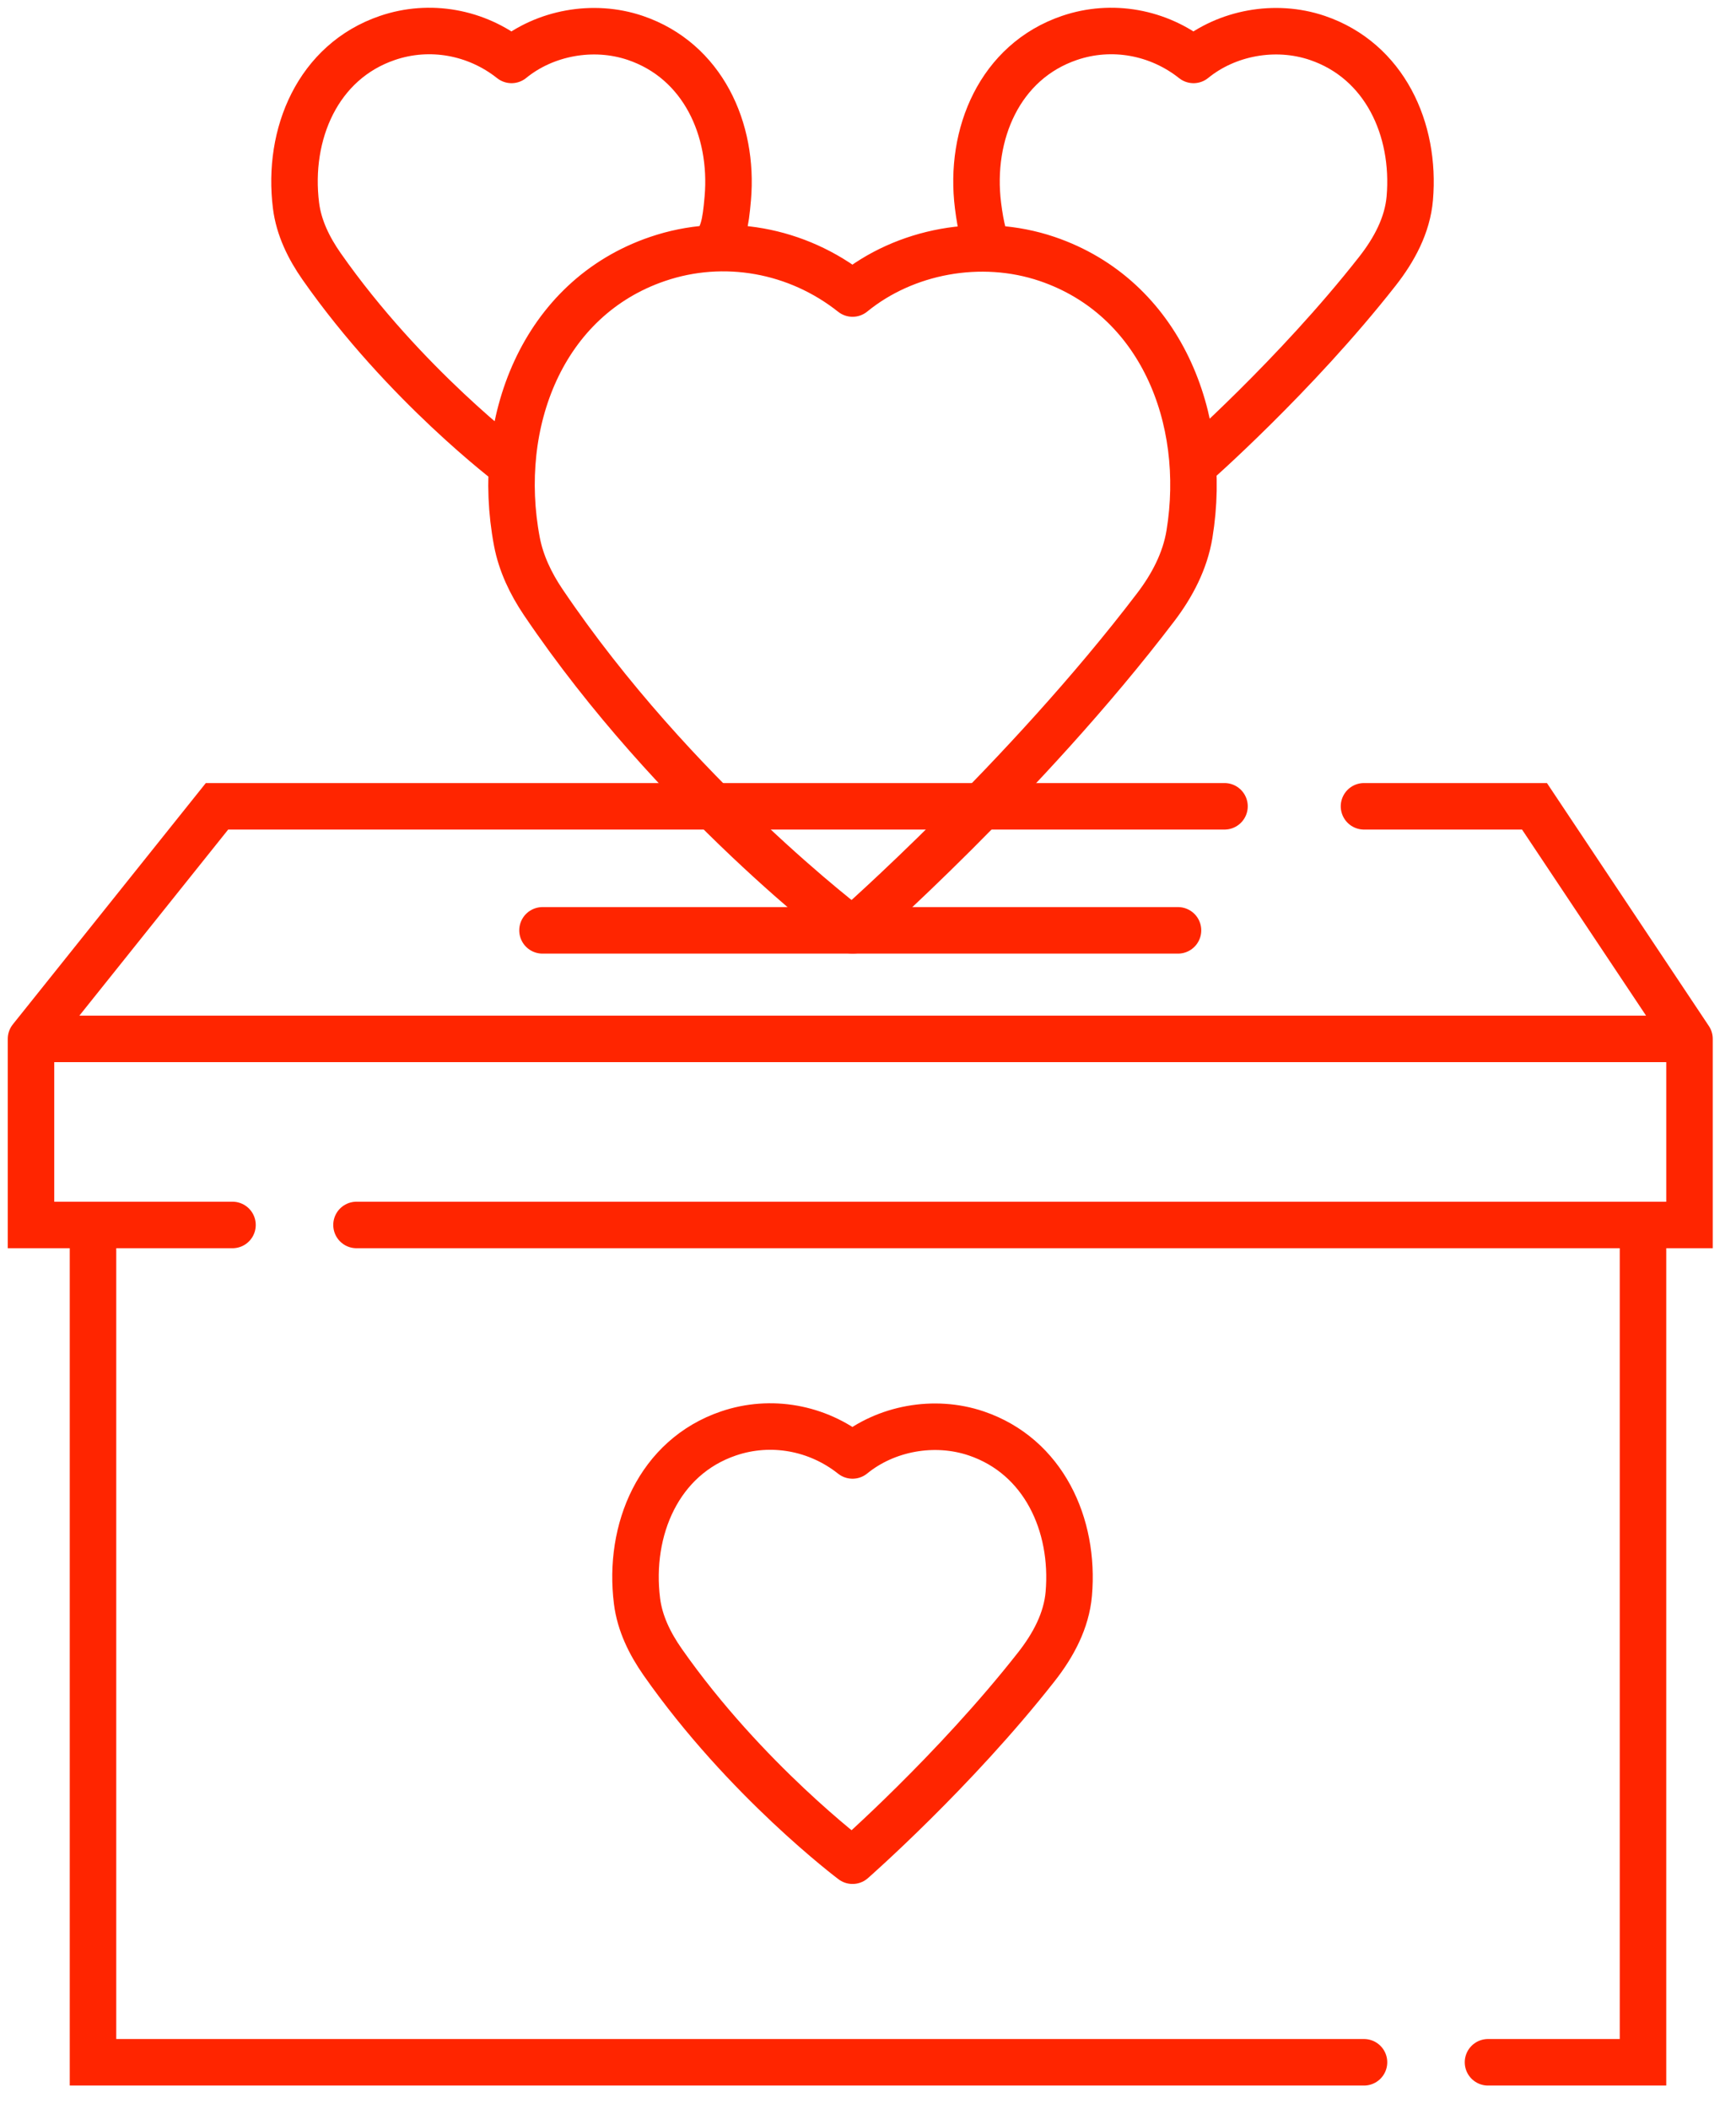 <svg width="56" height="68" viewBox="0 0 56 68" fill="none" xmlns="http://www.w3.org/2000/svg">
<path d="M39.5 26H32H23H7L1 33.5M1 33.5H54.5M1 33.5V39.5H3M54.5 33.5L49.5 26H44M54.5 33.5V39.5H53M38 30H17.5M7.5 39.5H3M11.5 39.5H53M3 39.5V66.5H44M48 66.5H53V39.5" stroke="#FF2500" stroke-width="1.5" stroke-linecap="round"/>
<path fill-rule="evenodd" clip-rule="evenodd" d="M21.374 53.59C20.962 53.001 20.638 52.343 20.549 51.63C20.26 49.325 21.253 46.986 23.499 46.223C24.863 45.758 26.367 46.032 27.501 46.932C28.573 46.057 30.133 45.761 31.495 46.223C33.664 46.96 34.669 49.166 34.477 51.392C34.402 52.264 33.974 53.056 33.433 53.745C30.784 57.123 27.501 60 27.501 60C27.501 60 24.049 57.412 21.374 53.59Z" stroke="#FF2500" stroke-width="1.5" stroke-linecap="round" stroke-linejoin="round"/>
<path d="M38.501 15C38.501 15 41.784 12.123 44.433 8.745C44.974 8.056 45.402 7.264 45.477 6.393C45.669 4.166 44.664 1.96 42.495 1.223C41.133 0.761 39.573 1.057 38.501 1.932C37.367 1.032 35.863 0.758 34.499 1.223C32.254 1.986 31.26 4.324 31.549 6.63C31.638 7.343 31.766 7.815 31.905 8.014M16.501 15C16.501 15 13.049 12.412 10.374 8.59C9.962 8.001 9.638 7.343 9.549 6.63C9.26 4.324 10.254 1.986 12.499 1.223C13.863 0.758 15.367 1.032 16.501 1.932C17.573 1.057 19.133 0.761 20.495 1.223C22.664 1.96 23.669 4.166 23.477 6.393C23.402 7.264 23.325 7.586 23 8M21.213 8.35C17.485 9.618 15.953 13.646 16.673 17.459C16.806 18.165 17.121 18.821 17.523 19.417C21.769 25.703 27.502 30 27.502 30C27.502 30 33.054 25.135 37.286 19.573C37.816 18.876 38.229 18.087 38.37 17.223C38.982 13.481 37.429 9.591 33.778 8.35C31.638 7.625 29.186 8.09 27.502 9.465C25.72 8.051 23.356 7.62 21.213 8.35Z" stroke="#FF2500" stroke-width="1.5" stroke-linecap="round" stroke-linejoin="round"/>
</svg>
